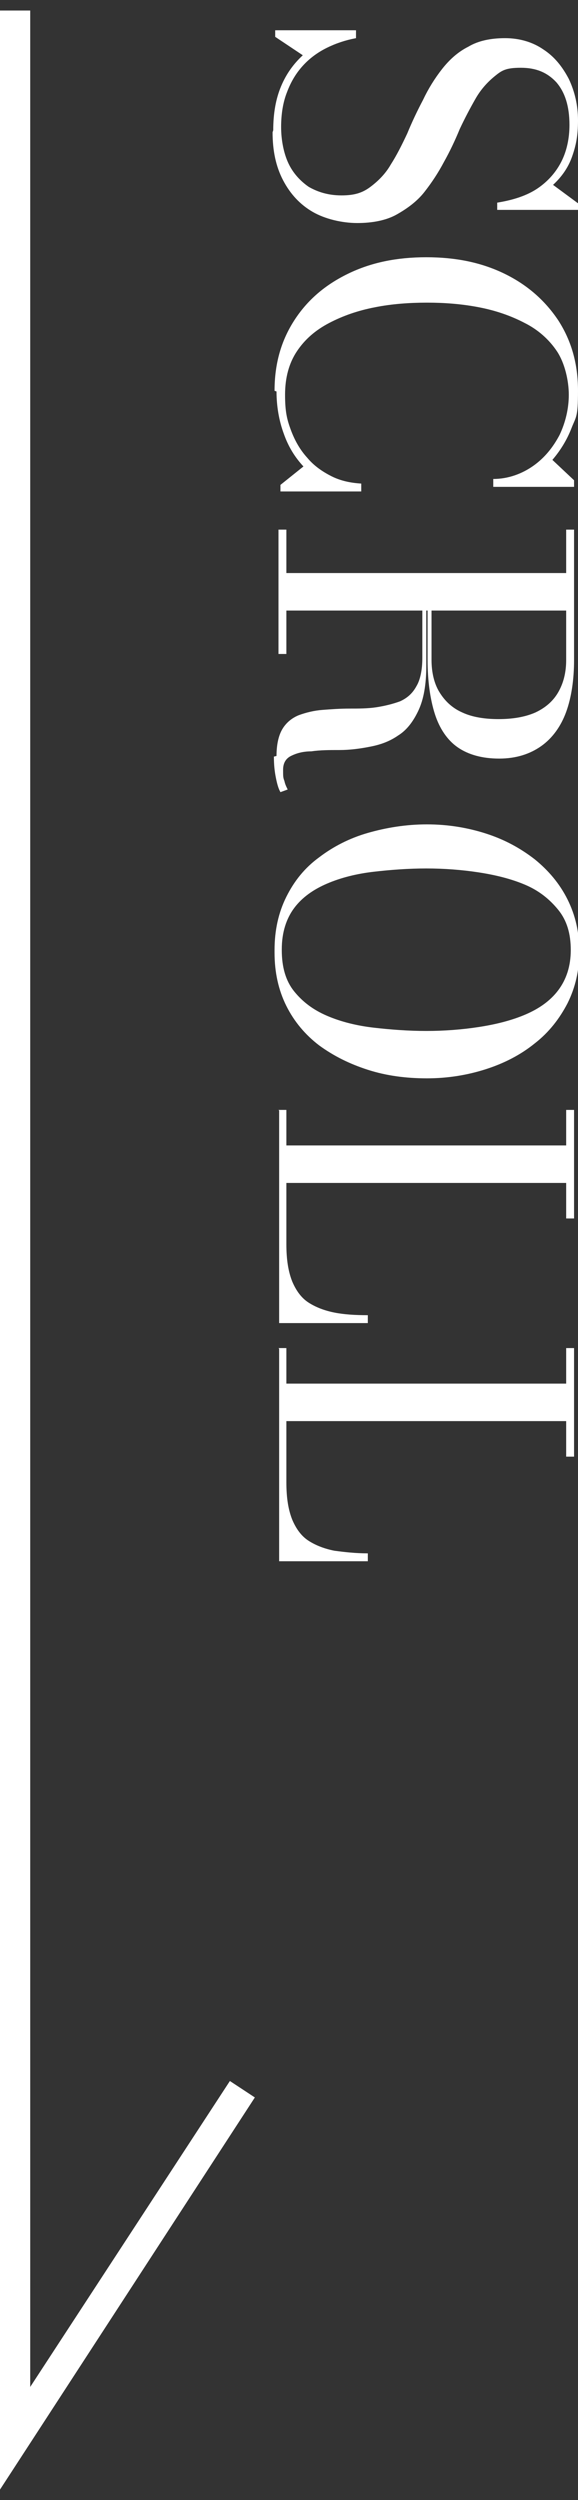 <?xml version="1.0" encoding="UTF-8"?>
<svg xmlns="http://www.w3.org/2000/svg" version="1.1" viewBox="0 0 88 380">
  <rect x="0" y="0" width="88" height="380" fill="#333333" stroke="none"/>
  <defs>
    <style>
      .cls-1 {
        isolation: isolate;
      }

      .cls-2 {
        fill: #fff;
      }
    </style>
  </defs>
  <!-- Generator: Adobe Illustrator 28.6.0, SVG Export Plug-In . SVG Version: 1.2.0 Build 709)  -->
  <g>
    <g id="_レイヤー_1" data-name="レイヤー_1">
      <g>
        <g class="cls-1">
          <g class="cls-1">
            <path class="cls-2" d="M41.6,19.8c0-2.6.4-4.8,1.2-6.7.8-1.9,1.9-3.4,3.3-4.7l-4.2-2.8v-1h12.3v1.2c-1.6.3-3.1.8-4.5,1.5-1.4.7-2.6,1.6-3.6,2.7-1,1.1-1.8,2.4-2.4,4-.6,1.5-.9,3.3-.9,5.3s.4,4,1.1,5.5c.7,1.5,1.8,2.7,3.1,3.6,1.4.8,3,1.3,5,1.3s3.2-.4,4.4-1.3c1.2-.9,2.3-2,3.1-3.4.9-1.4,1.7-3,2.5-4.7.7-1.7,1.5-3.4,2.4-5.1.8-1.7,1.8-3.3,2.9-4.7,1.1-1.4,2.4-2.6,4-3.4,1.5-.9,3.4-1.3,5.6-1.3s4.2.6,5.8,1.7c1.7,1.1,2.9,2.6,3.9,4.5.9,1.9,1.4,4,1.4,6.3s-.3,3.8-.9,5.5c-.6,1.7-1.6,3.1-2.9,4.3l3.8,2.8v1h-12.3v-1.1c2.5-.4,4.6-1.1,6.2-2.2s2.8-2.5,3.6-4.1c.8-1.6,1.2-3.5,1.2-5.5,0-2.9-.7-5-2-6.5-1.4-1.5-3.1-2.2-5.4-2.2s-2.9.4-4,1.3-2.1,2-2.9,3.4c-.8,1.4-1.6,2.9-2.4,4.6-.7,1.7-1.5,3.4-2.4,5-.9,1.7-1.9,3.2-3,4.6s-2.6,2.5-4.2,3.4-3.7,1.3-6,1.3-4.9-.6-6.8-1.7-3.4-2.7-4.5-4.8c-1.1-2.1-1.6-4.5-1.6-7.3Z"/>
            <path class="cls-2" d="M41.8,59.4c0-4.1,1-7.6,3-10.7,2-3.1,4.7-5.4,8.2-7.1s7.4-2.5,11.9-2.5,8.4.8,11.9,2.5,6.2,4.1,8.2,7.1c2,3.1,3,6.6,3,10.7s-.3,3.9-1,5.7c-.7,1.8-1.7,3.4-2.9,4.8l3.3,3.1v1h-12.3v-1.2c2.3,0,4.4-.8,6.1-2,1.7-1.2,3-2.8,4-4.7.9-1.9,1.4-4,1.4-6.1s-.6-4.8-1.8-6.6c-1.2-1.8-2.9-3.3-4.9-4.3-2.1-1.1-4.4-1.9-7-2.4-2.6-.5-5.2-.7-7.9-.7s-5.4.2-7.9.7c-2.6.5-4.9,1.3-7,2.4-2.1,1.1-3.7,2.5-4.9,4.3-1.2,1.8-1.8,4-1.8,6.6s.3,3.8.9,5.4,1.4,3,2.5,4.2c1,1.2,2.3,2.1,3.7,2.8,1.4.7,2.9,1,4.5,1.1v1.2h-12.3v-1l3.5-2.8c-1.3-1.4-2.3-3-3-5-.7-1.9-1.1-4.1-1.1-6.4Z"/>
            <path class="cls-2" d="M42.1,114.9c0-1.7.3-3.1.9-4.1.6-1,1.5-1.7,2.5-2.1,1.1-.4,2.3-.7,3.6-.8,1.3-.1,2.7-.2,4.1-.2s2.8,0,4.1-.2,2.5-.5,3.6-.9c1.1-.5,1.9-1.2,2.5-2.3.6-1,.9-2.5.9-4.3v-8.7h.6v9.9c0,2.9-.4,5.1-1.2,6.8s-1.8,3-3.1,3.8c-1.3.9-2.7,1.4-4.3,1.7-1.5.3-3.1.5-4.6.5s-3,0-4.3.2c-1.3,0-2.3.3-3.1.7-.8.4-1.2,1.1-1.2,2.1s0,1.2.2,1.7c.1.5.3.9.5,1.3l-1.1.4c-.3-.5-.5-1.2-.7-2.2s-.3-2-.3-3.2ZM42.4,80.5h1.2v18.9h-1.2v-18.9ZM43.1,87.1h43.5v5.7h-43.5v-5.7ZM65,91.3h.7v9c0,1.9.4,3.6,1.2,4.9.8,1.3,1.9,2.4,3.5,3.1,1.5.7,3.4,1,5.5,1s4-.3,5.6-1c1.5-.7,2.7-1.7,3.5-3.1s1.2-3,1.2-4.9v-19.8h1.2v19.8c0,3-.4,5.7-1.2,7.9s-2.1,4-3.8,5.2-3.8,1.9-6.4,1.9-4.7-.6-6.3-1.7-2.8-2.9-3.5-5.1c-.7-2.2-1.1-5-1.1-8.2v-9Z"/>
            <path class="cls-2" d="M41.8,144.4c0-3,.6-5.7,1.8-8.1,1.2-2.4,2.8-4.4,5-6,2.1-1.6,4.6-2.9,7.4-3.7s5.8-1.3,9-1.3,6.2.5,9,1.4c2.8.9,5.2,2.2,7.4,3.9,2.1,1.7,3.8,3.7,5,6.1,1.2,2.4,1.8,5,1.8,7.9s-.6,5.5-1.8,7.9c-1.2,2.3-2.8,4.4-5,6.1-2.1,1.7-4.6,3-7.4,3.9s-5.8,1.4-9,1.4-6.2-.4-9-1.3c-2.8-.9-5.2-2.1-7.4-3.7-2.1-1.6-3.8-3.6-5-6s-1.8-5.1-1.8-8.1ZM42.9,144.4c0,2.6.6,4.7,1.9,6.3,1.3,1.6,2.9,2.8,5,3.7,2.1.9,4.5,1.5,7.1,1.8,2.6.3,5.3.5,8,.5s5.4-.2,8-.6,5-1,7.1-1.9c2.1-.9,3.8-2.1,5-3.7,1.2-1.6,1.9-3.6,1.9-6.1s-.6-4.5-1.9-6.1c-1.3-1.6-2.9-2.9-5-3.8-2.1-.9-4.5-1.5-7.1-1.9s-5.3-.6-8-.6-5.4.2-8,.5c-2.6.3-5,.9-7.1,1.8-2.1.9-3.8,2.1-5,3.7-1.2,1.6-1.9,3.7-1.9,6.3Z"/>
            <path class="cls-2" d="M42.4,168.7h1.2v5.4h42.6v-5.4h1.2v16.5h-1.2v-5.4h-42.6v9.3c0,2.4.3,4.2.9,5.7.6,1.4,1.4,2.5,2.5,3.2s2.4,1.2,3.9,1.5,3.2.4,5.1.4v1.2h-13.5v-32.3Z"/>
            <path class="cls-2" d="M42.4,204.9h1.2v5.4h42.6v-5.4h1.2v16.5h-1.2v-5.4h-42.6v9.3c0,2.4.3,4.2.9,5.7.6,1.4,1.4,2.5,2.5,3.2,1.1.7,2.4,1.2,3.9,1.5,1.5.2,3.2.4,5.1.4v1.2h-13.5v-32.3Z"/>
          </g>
        </g>
        <polygon class="cls-2" points="0 378.4 0 1.6 4.6 1.6 4.6 362.8 35 316.3 38.8 318.8 0 378.4"/>
      </g>
    </g>
  </g>
</svg>